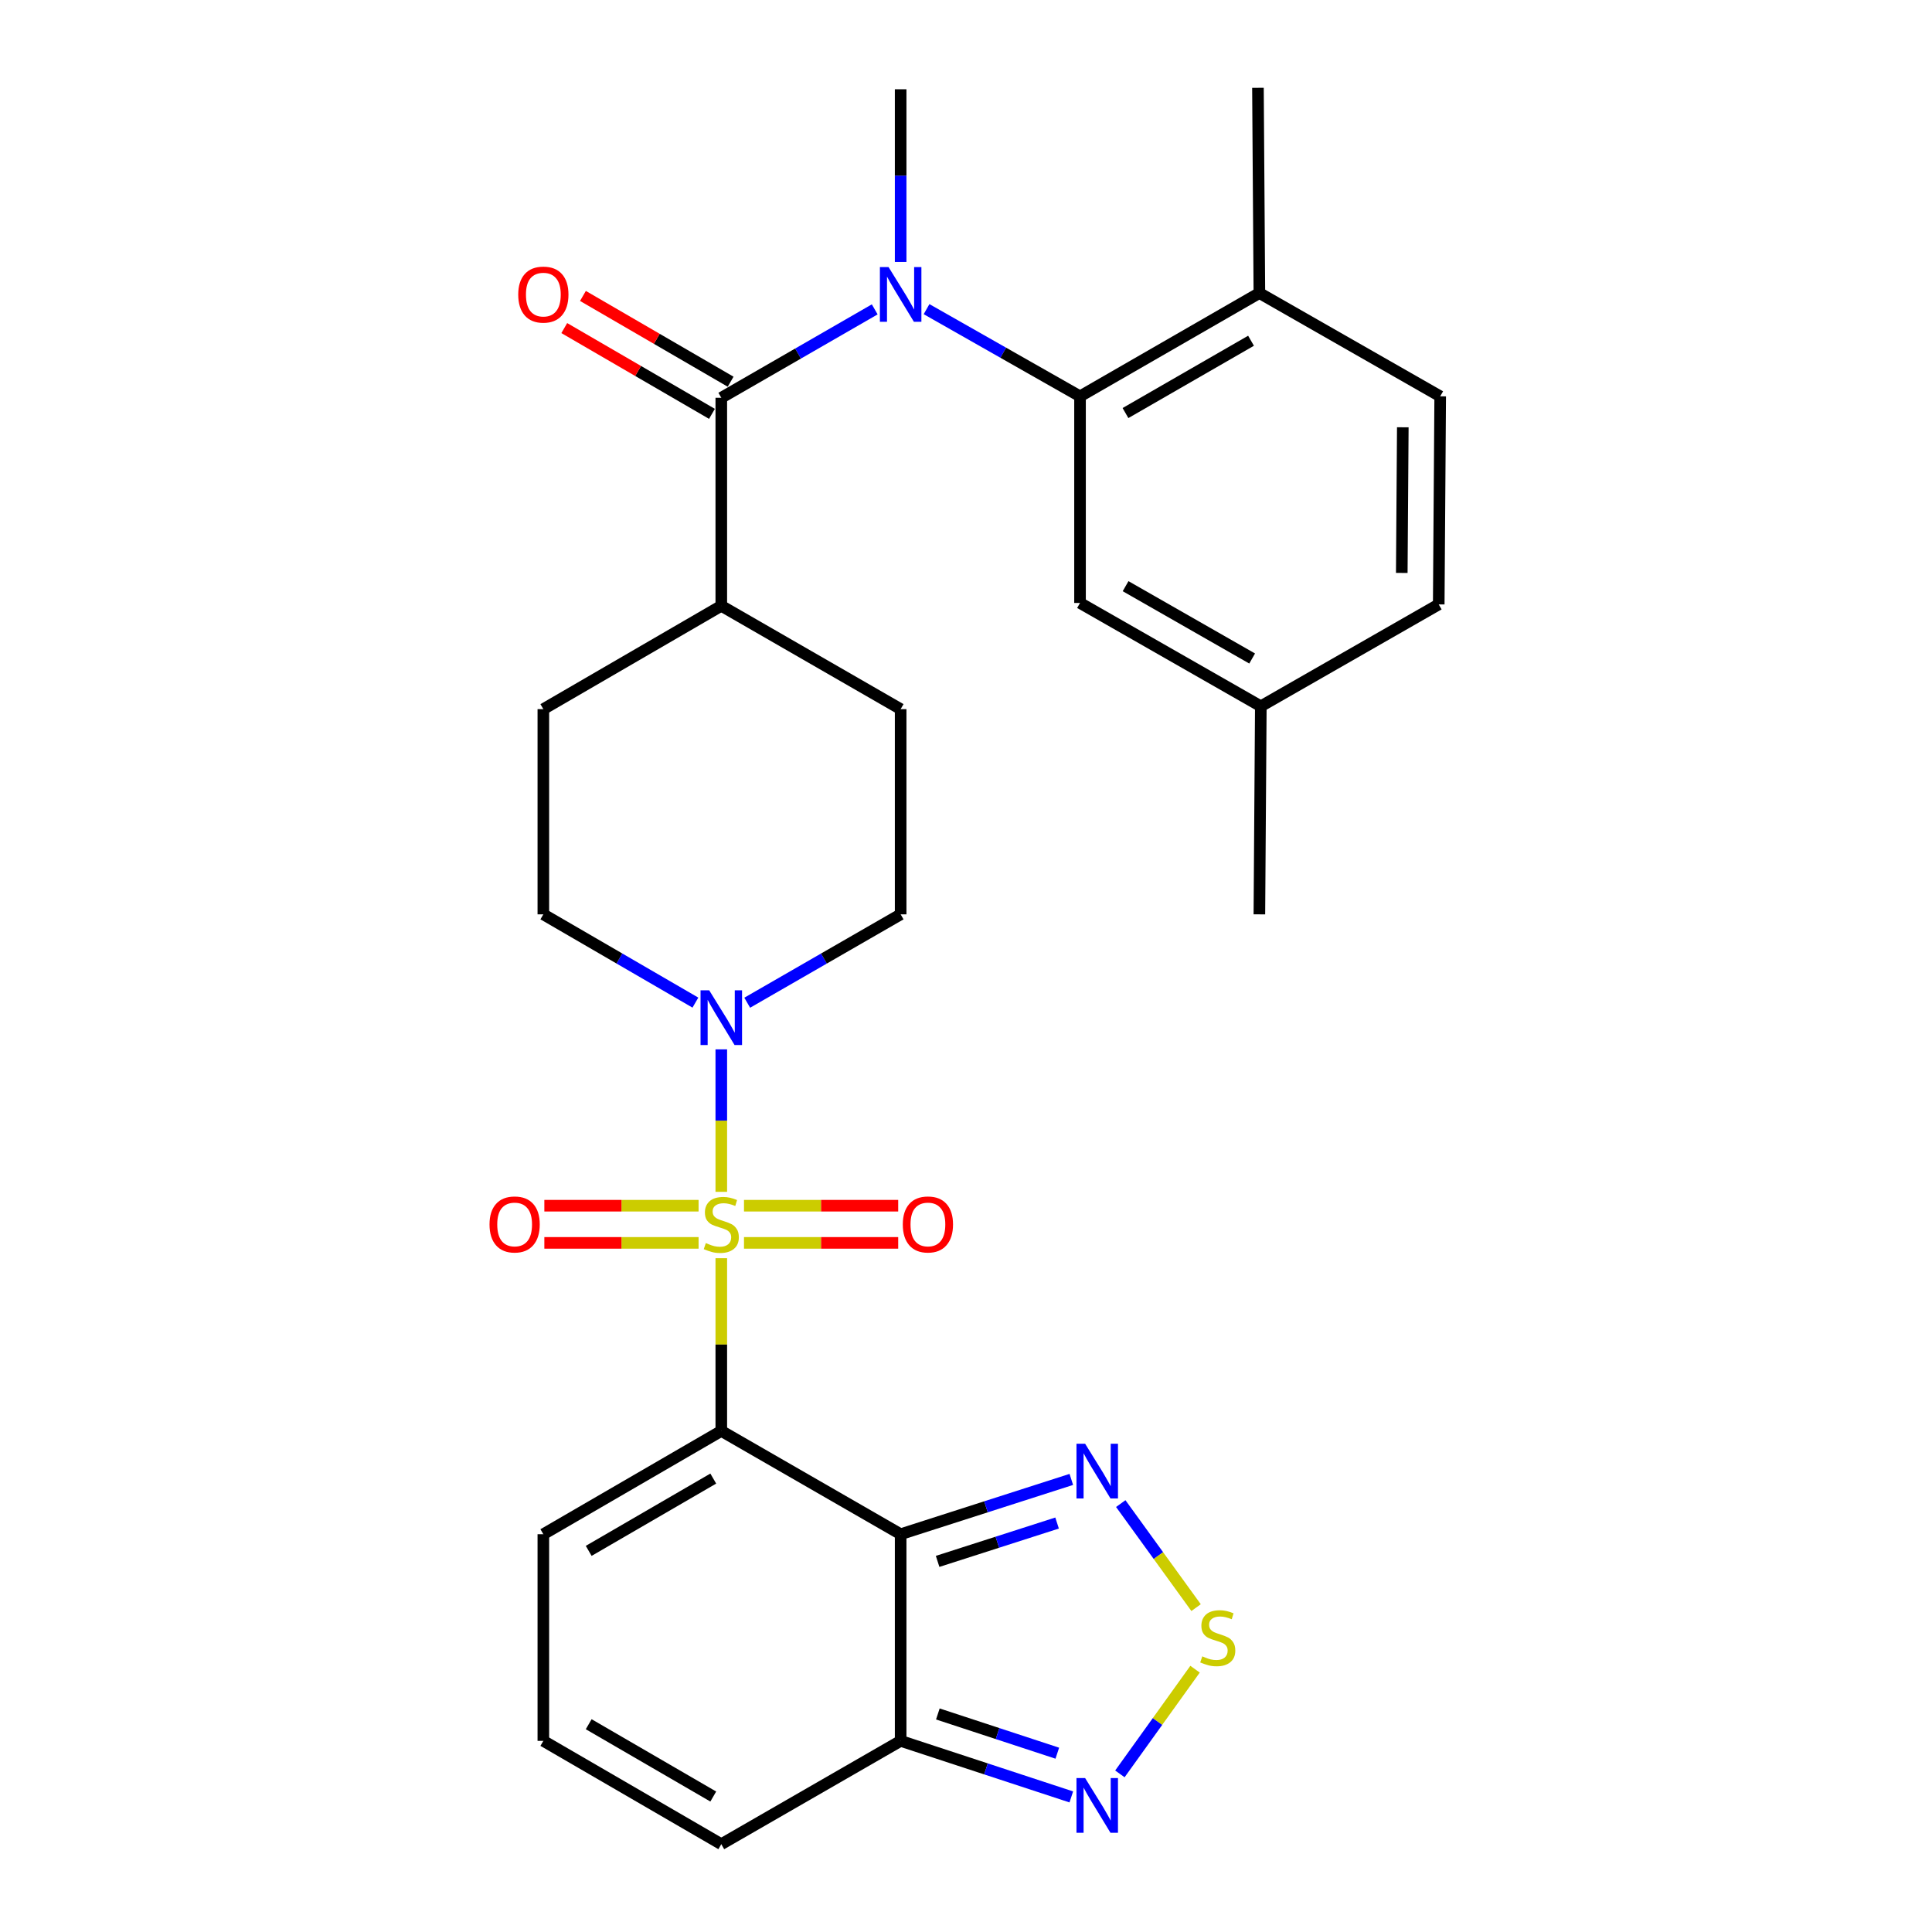 <?xml version='1.0' encoding='iso-8859-1'?>
<svg version='1.1' baseProfile='full'
              xmlns='http://www.w3.org/2000/svg'
                      xmlns:rdkit='http://www.rdkit.org/xml'
                      xmlns:xlink='http://www.w3.org/1999/xlink'
                  xml:space='preserve'
width='1000px' height='1000px' viewBox='0 0 1000 1000'>
<!-- END OF HEADER -->
<rect style='opacity:1.0;fill:#FFFFFF;stroke:none' width='1000' height='1000' x='0' y='0'> </rect>
<path class='bond-0' d='M 373.34,651.245 L 373.34,695.946' style='fill:none;fill-rule:evenodd;stroke:#CCCC00;stroke-width:6px;stroke-linecap:butt;stroke-linejoin:miter;stroke-opacity:1' />
<path class='bond-0' d='M 373.34,695.946 L 373.34,740.646' style='fill:none;fill-rule:evenodd;stroke:#000000;stroke-width:6px;stroke-linecap:butt;stroke-linejoin:miter;stroke-opacity:1' />
<path class='bond-2' d='M 373.34,616.897 L 373.34,580.024' style='fill:none;fill-rule:evenodd;stroke:#CCCC00;stroke-width:6px;stroke-linecap:butt;stroke-linejoin:miter;stroke-opacity:1' />
<path class='bond-2' d='M 373.34,580.024 L 373.34,543.15' style='fill:none;fill-rule:evenodd;stroke:#0000FF;stroke-width:6px;stroke-linecap:butt;stroke-linejoin:miter;stroke-opacity:1' />
<path class='bond-11' d='M 361.586,624.07 L 321.671,624.07' style='fill:none;fill-rule:evenodd;stroke:#CCCC00;stroke-width:6px;stroke-linecap:butt;stroke-linejoin:miter;stroke-opacity:1' />
<path class='bond-11' d='M 321.671,624.07 L 281.755,624.07' style='fill:none;fill-rule:evenodd;stroke:#FF0000;stroke-width:6px;stroke-linecap:butt;stroke-linejoin:miter;stroke-opacity:1' />
<path class='bond-11' d='M 361.586,643.312 L 321.671,643.312' style='fill:none;fill-rule:evenodd;stroke:#CCCC00;stroke-width:6px;stroke-linecap:butt;stroke-linejoin:miter;stroke-opacity:1' />
<path class='bond-11' d='M 321.671,643.312 L 281.755,643.312' style='fill:none;fill-rule:evenodd;stroke:#FF0000;stroke-width:6px;stroke-linecap:butt;stroke-linejoin:miter;stroke-opacity:1' />
<path class='bond-12' d='M 385.094,643.312 L 425,643.312' style='fill:none;fill-rule:evenodd;stroke:#CCCC00;stroke-width:6px;stroke-linecap:butt;stroke-linejoin:miter;stroke-opacity:1' />
<path class='bond-12' d='M 425,643.312 L 464.905,643.312' style='fill:none;fill-rule:evenodd;stroke:#FF0000;stroke-width:6px;stroke-linecap:butt;stroke-linejoin:miter;stroke-opacity:1' />
<path class='bond-12' d='M 385.094,624.07 L 425,624.07' style='fill:none;fill-rule:evenodd;stroke:#CCCC00;stroke-width:6px;stroke-linecap:butt;stroke-linejoin:miter;stroke-opacity:1' />
<path class='bond-12' d='M 425,624.07 L 464.905,624.07' style='fill:none;fill-rule:evenodd;stroke:#FF0000;stroke-width:6px;stroke-linecap:butt;stroke-linejoin:miter;stroke-opacity:1' />
<path class='bond-1' d='M 373.34,740.646 L 466.174,794.108' style='fill:none;fill-rule:evenodd;stroke:#000000;stroke-width:6px;stroke-linecap:butt;stroke-linejoin:miter;stroke-opacity:1' />
<path class='bond-10' d='M 373.34,740.646 L 281.234,794.108' style='fill:none;fill-rule:evenodd;stroke:#000000;stroke-width:6px;stroke-linecap:butt;stroke-linejoin:miter;stroke-opacity:1' />
<path class='bond-10' d='M 369.184,765.307 L 304.71,802.73' style='fill:none;fill-rule:evenodd;stroke:#000000;stroke-width:6px;stroke-linecap:butt;stroke-linejoin:miter;stroke-opacity:1' />
<path class='bond-5' d='M 466.174,794.108 L 510.342,779.926' style='fill:none;fill-rule:evenodd;stroke:#000000;stroke-width:6px;stroke-linecap:butt;stroke-linejoin:miter;stroke-opacity:1' />
<path class='bond-5' d='M 510.342,779.926 L 554.511,765.745' style='fill:none;fill-rule:evenodd;stroke:#0000FF;stroke-width:6px;stroke-linecap:butt;stroke-linejoin:miter;stroke-opacity:1' />
<path class='bond-5' d='M 485.307,808.174 L 516.225,798.247' style='fill:none;fill-rule:evenodd;stroke:#000000;stroke-width:6px;stroke-linecap:butt;stroke-linejoin:miter;stroke-opacity:1' />
<path class='bond-5' d='M 516.225,798.247 L 547.143,788.32' style='fill:none;fill-rule:evenodd;stroke:#0000FF;stroke-width:6px;stroke-linecap:butt;stroke-linejoin:miter;stroke-opacity:1' />
<path class='bond-6' d='M 466.174,794.108 L 466.174,901.073' style='fill:none;fill-rule:evenodd;stroke:#000000;stroke-width:6px;stroke-linecap:butt;stroke-linejoin:miter;stroke-opacity:1' />
<path class='bond-19' d='M 386.759,519.007 L 426.466,496.136' style='fill:none;fill-rule:evenodd;stroke:#0000FF;stroke-width:6px;stroke-linecap:butt;stroke-linejoin:miter;stroke-opacity:1' />
<path class='bond-19' d='M 426.466,496.136 L 466.174,473.264' style='fill:none;fill-rule:evenodd;stroke:#000000;stroke-width:6px;stroke-linecap:butt;stroke-linejoin:miter;stroke-opacity:1' />
<path class='bond-20' d='M 359.938,518.955 L 320.586,496.11' style='fill:none;fill-rule:evenodd;stroke:#0000FF;stroke-width:6px;stroke-linecap:butt;stroke-linejoin:miter;stroke-opacity:1' />
<path class='bond-20' d='M 320.586,496.11 L 281.234,473.264' style='fill:none;fill-rule:evenodd;stroke:#000000;stroke-width:6px;stroke-linecap:butt;stroke-linejoin:miter;stroke-opacity:1' />
<path class='bond-3' d='M 452.755,160.131 L 413.048,183.012' style='fill:none;fill-rule:evenodd;stroke:#0000FF;stroke-width:6px;stroke-linecap:butt;stroke-linejoin:miter;stroke-opacity:1' />
<path class='bond-3' d='M 413.048,183.012 L 373.34,205.892' style='fill:none;fill-rule:evenodd;stroke:#000000;stroke-width:6px;stroke-linecap:butt;stroke-linejoin:miter;stroke-opacity:1' />
<path class='bond-8' d='M 479.583,160.017 L 519.301,182.58' style='fill:none;fill-rule:evenodd;stroke:#0000FF;stroke-width:6px;stroke-linecap:butt;stroke-linejoin:miter;stroke-opacity:1' />
<path class='bond-8' d='M 519.301,182.58 L 559.018,205.144' style='fill:none;fill-rule:evenodd;stroke:#000000;stroke-width:6px;stroke-linecap:butt;stroke-linejoin:miter;stroke-opacity:1' />
<path class='bond-26' d='M 466.174,135.584 L 466.174,90.893' style='fill:none;fill-rule:evenodd;stroke:#0000FF;stroke-width:6px;stroke-linecap:butt;stroke-linejoin:miter;stroke-opacity:1' />
<path class='bond-26' d='M 466.174,90.893 L 466.174,46.203' style='fill:none;fill-rule:evenodd;stroke:#000000;stroke-width:6px;stroke-linecap:butt;stroke-linejoin:miter;stroke-opacity:1' />
<path class='bond-4' d='M 373.34,205.892 L 373.34,313.574' style='fill:none;fill-rule:evenodd;stroke:#000000;stroke-width:6px;stroke-linecap:butt;stroke-linejoin:miter;stroke-opacity:1' />
<path class='bond-18' d='M 378.172,197.573 L 339.951,175.374' style='fill:none;fill-rule:evenodd;stroke:#000000;stroke-width:6px;stroke-linecap:butt;stroke-linejoin:miter;stroke-opacity:1' />
<path class='bond-18' d='M 339.951,175.374 L 301.729,153.176' style='fill:none;fill-rule:evenodd;stroke:#FF0000;stroke-width:6px;stroke-linecap:butt;stroke-linejoin:miter;stroke-opacity:1' />
<path class='bond-18' d='M 368.509,214.212 L 330.287,192.014' style='fill:none;fill-rule:evenodd;stroke:#000000;stroke-width:6px;stroke-linecap:butt;stroke-linejoin:miter;stroke-opacity:1' />
<path class='bond-18' d='M 330.287,192.014 L 292.065,169.815' style='fill:none;fill-rule:evenodd;stroke:#FF0000;stroke-width:6px;stroke-linecap:butt;stroke-linejoin:miter;stroke-opacity:1' />
<path class='bond-7' d='M 580.101,778.258 L 599.596,805.181' style='fill:none;fill-rule:evenodd;stroke:#0000FF;stroke-width:6px;stroke-linecap:butt;stroke-linejoin:miter;stroke-opacity:1' />
<path class='bond-7' d='M 599.596,805.181 L 619.09,832.105' style='fill:none;fill-rule:evenodd;stroke:#CCCC00;stroke-width:6px;stroke-linecap:butt;stroke-linejoin:miter;stroke-opacity:1' />
<path class='bond-9' d='M 466.174,901.073 L 510.34,915.579' style='fill:none;fill-rule:evenodd;stroke:#000000;stroke-width:6px;stroke-linecap:butt;stroke-linejoin:miter;stroke-opacity:1' />
<path class='bond-9' d='M 510.34,915.579 L 554.505,930.084' style='fill:none;fill-rule:evenodd;stroke:#0000FF;stroke-width:6px;stroke-linecap:butt;stroke-linejoin:miter;stroke-opacity:1' />
<path class='bond-9' d='M 485.428,887.143 L 516.344,897.297' style='fill:none;fill-rule:evenodd;stroke:#000000;stroke-width:6px;stroke-linecap:butt;stroke-linejoin:miter;stroke-opacity:1' />
<path class='bond-9' d='M 516.344,897.297 L 547.26,907.451' style='fill:none;fill-rule:evenodd;stroke:#0000FF;stroke-width:6px;stroke-linecap:butt;stroke-linejoin:miter;stroke-opacity:1' />
<path class='bond-30' d='M 466.174,901.073 L 373.34,954.545' style='fill:none;fill-rule:evenodd;stroke:#000000;stroke-width:6px;stroke-linecap:butt;stroke-linejoin:miter;stroke-opacity:1' />
<path class='bond-31' d='M 618.556,863.972 L 599.102,891.066' style='fill:none;fill-rule:evenodd;stroke:#CCCC00;stroke-width:6px;stroke-linecap:butt;stroke-linejoin:miter;stroke-opacity:1' />
<path class='bond-31' d='M 599.102,891.066 L 579.648,918.16' style='fill:none;fill-rule:evenodd;stroke:#0000FF;stroke-width:6px;stroke-linecap:butt;stroke-linejoin:miter;stroke-opacity:1' />
<path class='bond-15' d='M 559.018,205.144 L 651.851,151.672' style='fill:none;fill-rule:evenodd;stroke:#000000;stroke-width:6px;stroke-linecap:butt;stroke-linejoin:miter;stroke-opacity:1' />
<path class='bond-15' d='M 582.547,213.797 L 647.53,176.367' style='fill:none;fill-rule:evenodd;stroke:#000000;stroke-width:6px;stroke-linecap:butt;stroke-linejoin:miter;stroke-opacity:1' />
<path class='bond-17' d='M 559.018,205.144 L 559.018,312.088' style='fill:none;fill-rule:evenodd;stroke:#000000;stroke-width:6px;stroke-linecap:butt;stroke-linejoin:miter;stroke-opacity:1' />
<path class='bond-14' d='M 281.234,794.108 L 281.234,901.073' style='fill:none;fill-rule:evenodd;stroke:#000000;stroke-width:6px;stroke-linecap:butt;stroke-linejoin:miter;stroke-opacity:1' />
<path class='bond-13' d='M 373.34,313.574 L 281.234,367.047' style='fill:none;fill-rule:evenodd;stroke:#000000;stroke-width:6px;stroke-linecap:butt;stroke-linejoin:miter;stroke-opacity:1' />
<path class='bond-29' d='M 373.34,313.574 L 466.174,367.047' style='fill:none;fill-rule:evenodd;stroke:#000000;stroke-width:6px;stroke-linecap:butt;stroke-linejoin:miter;stroke-opacity:1' />
<path class='bond-16' d='M 281.234,901.073 L 373.34,954.545' style='fill:none;fill-rule:evenodd;stroke:#000000;stroke-width:6px;stroke-linecap:butt;stroke-linejoin:miter;stroke-opacity:1' />
<path class='bond-16' d='M 304.711,892.453 L 369.186,929.883' style='fill:none;fill-rule:evenodd;stroke:#000000;stroke-width:6px;stroke-linecap:butt;stroke-linejoin:miter;stroke-opacity:1' />
<path class='bond-23' d='M 651.851,151.672 L 745.443,205.144' style='fill:none;fill-rule:evenodd;stroke:#000000;stroke-width:6px;stroke-linecap:butt;stroke-linejoin:miter;stroke-opacity:1' />
<path class='bond-27' d='M 651.851,151.672 L 651.113,45.455' style='fill:none;fill-rule:evenodd;stroke:#000000;stroke-width:6px;stroke-linecap:butt;stroke-linejoin:miter;stroke-opacity:1' />
<path class='bond-24' d='M 559.018,312.088 L 652.599,365.571' style='fill:none;fill-rule:evenodd;stroke:#000000;stroke-width:6px;stroke-linecap:butt;stroke-linejoin:miter;stroke-opacity:1' />
<path class='bond-24' d='M 582.603,303.404 L 648.11,340.842' style='fill:none;fill-rule:evenodd;stroke:#000000;stroke-width:6px;stroke-linecap:butt;stroke-linejoin:miter;stroke-opacity:1' />
<path class='bond-21' d='M 466.174,473.264 L 466.174,367.047' style='fill:none;fill-rule:evenodd;stroke:#000000;stroke-width:6px;stroke-linecap:butt;stroke-linejoin:miter;stroke-opacity:1' />
<path class='bond-22' d='M 281.234,473.264 L 281.234,367.047' style='fill:none;fill-rule:evenodd;stroke:#000000;stroke-width:6px;stroke-linecap:butt;stroke-linejoin:miter;stroke-opacity:1' />
<path class='bond-32' d='M 745.443,205.144 L 744.684,312.837' style='fill:none;fill-rule:evenodd;stroke:#000000;stroke-width:6px;stroke-linecap:butt;stroke-linejoin:miter;stroke-opacity:1' />
<path class='bond-32' d='M 726.088,221.162 L 725.556,296.547' style='fill:none;fill-rule:evenodd;stroke:#000000;stroke-width:6px;stroke-linecap:butt;stroke-linejoin:miter;stroke-opacity:1' />
<path class='bond-25' d='M 652.599,365.571 L 744.684,312.837' style='fill:none;fill-rule:evenodd;stroke:#000000;stroke-width:6px;stroke-linecap:butt;stroke-linejoin:miter;stroke-opacity:1' />
<path class='bond-28' d='M 652.599,365.571 L 651.851,473.264' style='fill:none;fill-rule:evenodd;stroke:#000000;stroke-width:6px;stroke-linecap:butt;stroke-linejoin:miter;stroke-opacity:1' />
<path  class='atom-0' d='M 365.34 643.411
Q 365.66 643.531, 366.98 644.091
Q 368.3 644.651, 369.74 645.011
Q 371.22 645.331, 372.66 645.331
Q 375.34 645.331, 376.9 644.051
Q 378.46 642.731, 378.46 640.451
Q 378.46 638.891, 377.66 637.931
Q 376.9 636.971, 375.7 636.451
Q 374.5 635.931, 372.5 635.331
Q 369.98 634.571, 368.46 633.851
Q 366.98 633.131, 365.9 631.611
Q 364.86 630.091, 364.86 627.531
Q 364.86 623.971, 367.26 621.771
Q 369.7 619.571, 374.5 619.571
Q 377.78 619.571, 381.5 621.131
L 380.58 624.211
Q 377.18 622.811, 374.62 622.811
Q 371.86 622.811, 370.34 623.971
Q 368.82 625.091, 368.86 627.051
Q 368.86 628.571, 369.62 629.491
Q 370.42 630.411, 371.54 630.931
Q 372.7 631.451, 374.62 632.051
Q 377.18 632.851, 378.7 633.651
Q 380.22 634.451, 381.3 636.091
Q 382.42 637.691, 382.42 640.451
Q 382.42 644.371, 379.78 646.491
Q 377.18 648.571, 372.82 648.571
Q 370.3 648.571, 368.38 648.011
Q 366.5 647.491, 364.26 646.571
L 365.34 643.411
' fill='#CCCC00'/>
<path  class='atom-3' d='M 367.08 512.576
L 376.36 527.576
Q 377.28 529.056, 378.76 531.736
Q 380.24 534.416, 380.32 534.576
L 380.32 512.576
L 384.08 512.576
L 384.08 540.896
L 380.2 540.896
L 370.24 524.496
Q 369.08 522.576, 367.84 520.376
Q 366.64 518.176, 366.28 517.496
L 366.28 540.896
L 362.6 540.896
L 362.6 512.576
L 367.08 512.576
' fill='#0000FF'/>
<path  class='atom-4' d='M 459.914 138.239
L 469.194 153.239
Q 470.114 154.719, 471.594 157.399
Q 473.074 160.079, 473.154 160.239
L 473.154 138.239
L 476.914 138.239
L 476.914 166.559
L 473.034 166.559
L 463.074 150.159
Q 461.914 148.239, 460.674 146.039
Q 459.474 143.839, 459.114 143.159
L 459.114 166.559
L 455.434 166.559
L 455.434 138.239
L 459.914 138.239
' fill='#0000FF'/>
<path  class='atom-6' d='M 561.663 747.278
L 570.943 762.278
Q 571.863 763.758, 573.343 766.438
Q 574.823 769.118, 574.903 769.278
L 574.903 747.278
L 578.663 747.278
L 578.663 775.598
L 574.783 775.598
L 564.823 759.198
Q 563.663 757.278, 562.423 755.078
Q 561.223 752.878, 560.863 752.198
L 560.863 775.598
L 557.183 775.598
L 557.183 747.278
L 561.663 747.278
' fill='#0000FF'/>
<path  class='atom-8' d='M 622.31 857.321
Q 622.63 857.441, 623.95 858.001
Q 625.27 858.561, 626.71 858.921
Q 628.19 859.241, 629.63 859.241
Q 632.31 859.241, 633.87 857.961
Q 635.43 856.641, 635.43 854.361
Q 635.43 852.801, 634.63 851.841
Q 633.87 850.881, 632.67 850.361
Q 631.47 849.841, 629.47 849.241
Q 626.95 848.481, 625.43 847.761
Q 623.95 847.041, 622.87 845.521
Q 621.83 844.001, 621.83 841.441
Q 621.83 837.881, 624.23 835.681
Q 626.67 833.481, 631.47 833.481
Q 634.75 833.481, 638.47 835.041
L 637.55 838.121
Q 634.15 836.721, 631.59 836.721
Q 628.83 836.721, 627.31 837.881
Q 625.79 839.001, 625.83 840.961
Q 625.83 842.481, 626.59 843.401
Q 627.39 844.321, 628.51 844.841
Q 629.67 845.361, 631.59 845.961
Q 634.15 846.761, 635.67 847.561
Q 637.19 848.361, 638.27 850.001
Q 639.39 851.601, 639.39 854.361
Q 639.39 858.281, 636.75 860.401
Q 634.15 862.481, 629.79 862.481
Q 627.27 862.481, 625.35 861.921
Q 623.47 861.401, 621.23 860.481
L 622.31 857.321
' fill='#CCCC00'/>
<path  class='atom-10' d='M 561.663 920.331
L 570.943 935.331
Q 571.863 936.811, 573.343 939.491
Q 574.823 942.171, 574.903 942.331
L 574.903 920.331
L 578.663 920.331
L 578.663 948.651
L 574.783 948.651
L 564.823 932.251
Q 563.663 930.331, 562.423 928.131
Q 561.223 925.931, 560.863 925.251
L 560.863 948.651
L 557.183 948.651
L 557.183 920.331
L 561.663 920.331
' fill='#0000FF'/>
<path  class='atom-12' d='M 253.375 633.771
Q 253.375 626.971, 256.735 623.171
Q 260.095 619.371, 266.375 619.371
Q 272.655 619.371, 276.015 623.171
Q 279.375 626.971, 279.375 633.771
Q 279.375 640.651, 275.975 644.571
Q 272.575 648.451, 266.375 648.451
Q 260.135 648.451, 256.735 644.571
Q 253.375 640.691, 253.375 633.771
M 266.375 645.251
Q 270.695 645.251, 273.015 642.371
Q 275.375 639.451, 275.375 633.771
Q 275.375 628.211, 273.015 625.411
Q 270.695 622.571, 266.375 622.571
Q 262.055 622.571, 259.695 625.371
Q 257.375 628.171, 257.375 633.771
Q 257.375 639.491, 259.695 642.371
Q 262.055 645.251, 266.375 645.251
' fill='#FF0000'/>
<path  class='atom-13' d='M 467.285 633.771
Q 467.285 626.971, 470.645 623.171
Q 474.005 619.371, 480.285 619.371
Q 486.565 619.371, 489.925 623.171
Q 493.285 626.971, 493.285 633.771
Q 493.285 640.651, 489.885 644.571
Q 486.485 648.451, 480.285 648.451
Q 474.045 648.451, 470.645 644.571
Q 467.285 640.691, 467.285 633.771
M 480.285 645.251
Q 484.605 645.251, 486.925 642.371
Q 489.285 639.451, 489.285 633.771
Q 489.285 628.211, 486.925 625.411
Q 484.605 622.571, 480.285 622.571
Q 475.965 622.571, 473.605 625.371
Q 471.285 628.171, 471.285 633.771
Q 471.285 639.491, 473.605 642.371
Q 475.965 645.251, 480.285 645.251
' fill='#FF0000'/>
<path  class='atom-19' d='M 268.234 152.479
Q 268.234 145.679, 271.594 141.879
Q 274.954 138.079, 281.234 138.079
Q 287.514 138.079, 290.874 141.879
Q 294.234 145.679, 294.234 152.479
Q 294.234 159.359, 290.834 163.279
Q 287.434 167.159, 281.234 167.159
Q 274.994 167.159, 271.594 163.279
Q 268.234 159.399, 268.234 152.479
M 281.234 163.959
Q 285.554 163.959, 287.874 161.079
Q 290.234 158.159, 290.234 152.479
Q 290.234 146.919, 287.874 144.119
Q 285.554 141.279, 281.234 141.279
Q 276.914 141.279, 274.554 144.079
Q 272.234 146.879, 272.234 152.479
Q 272.234 158.199, 274.554 161.079
Q 276.914 163.959, 281.234 163.959
' fill='#FF0000'/>
</svg>
